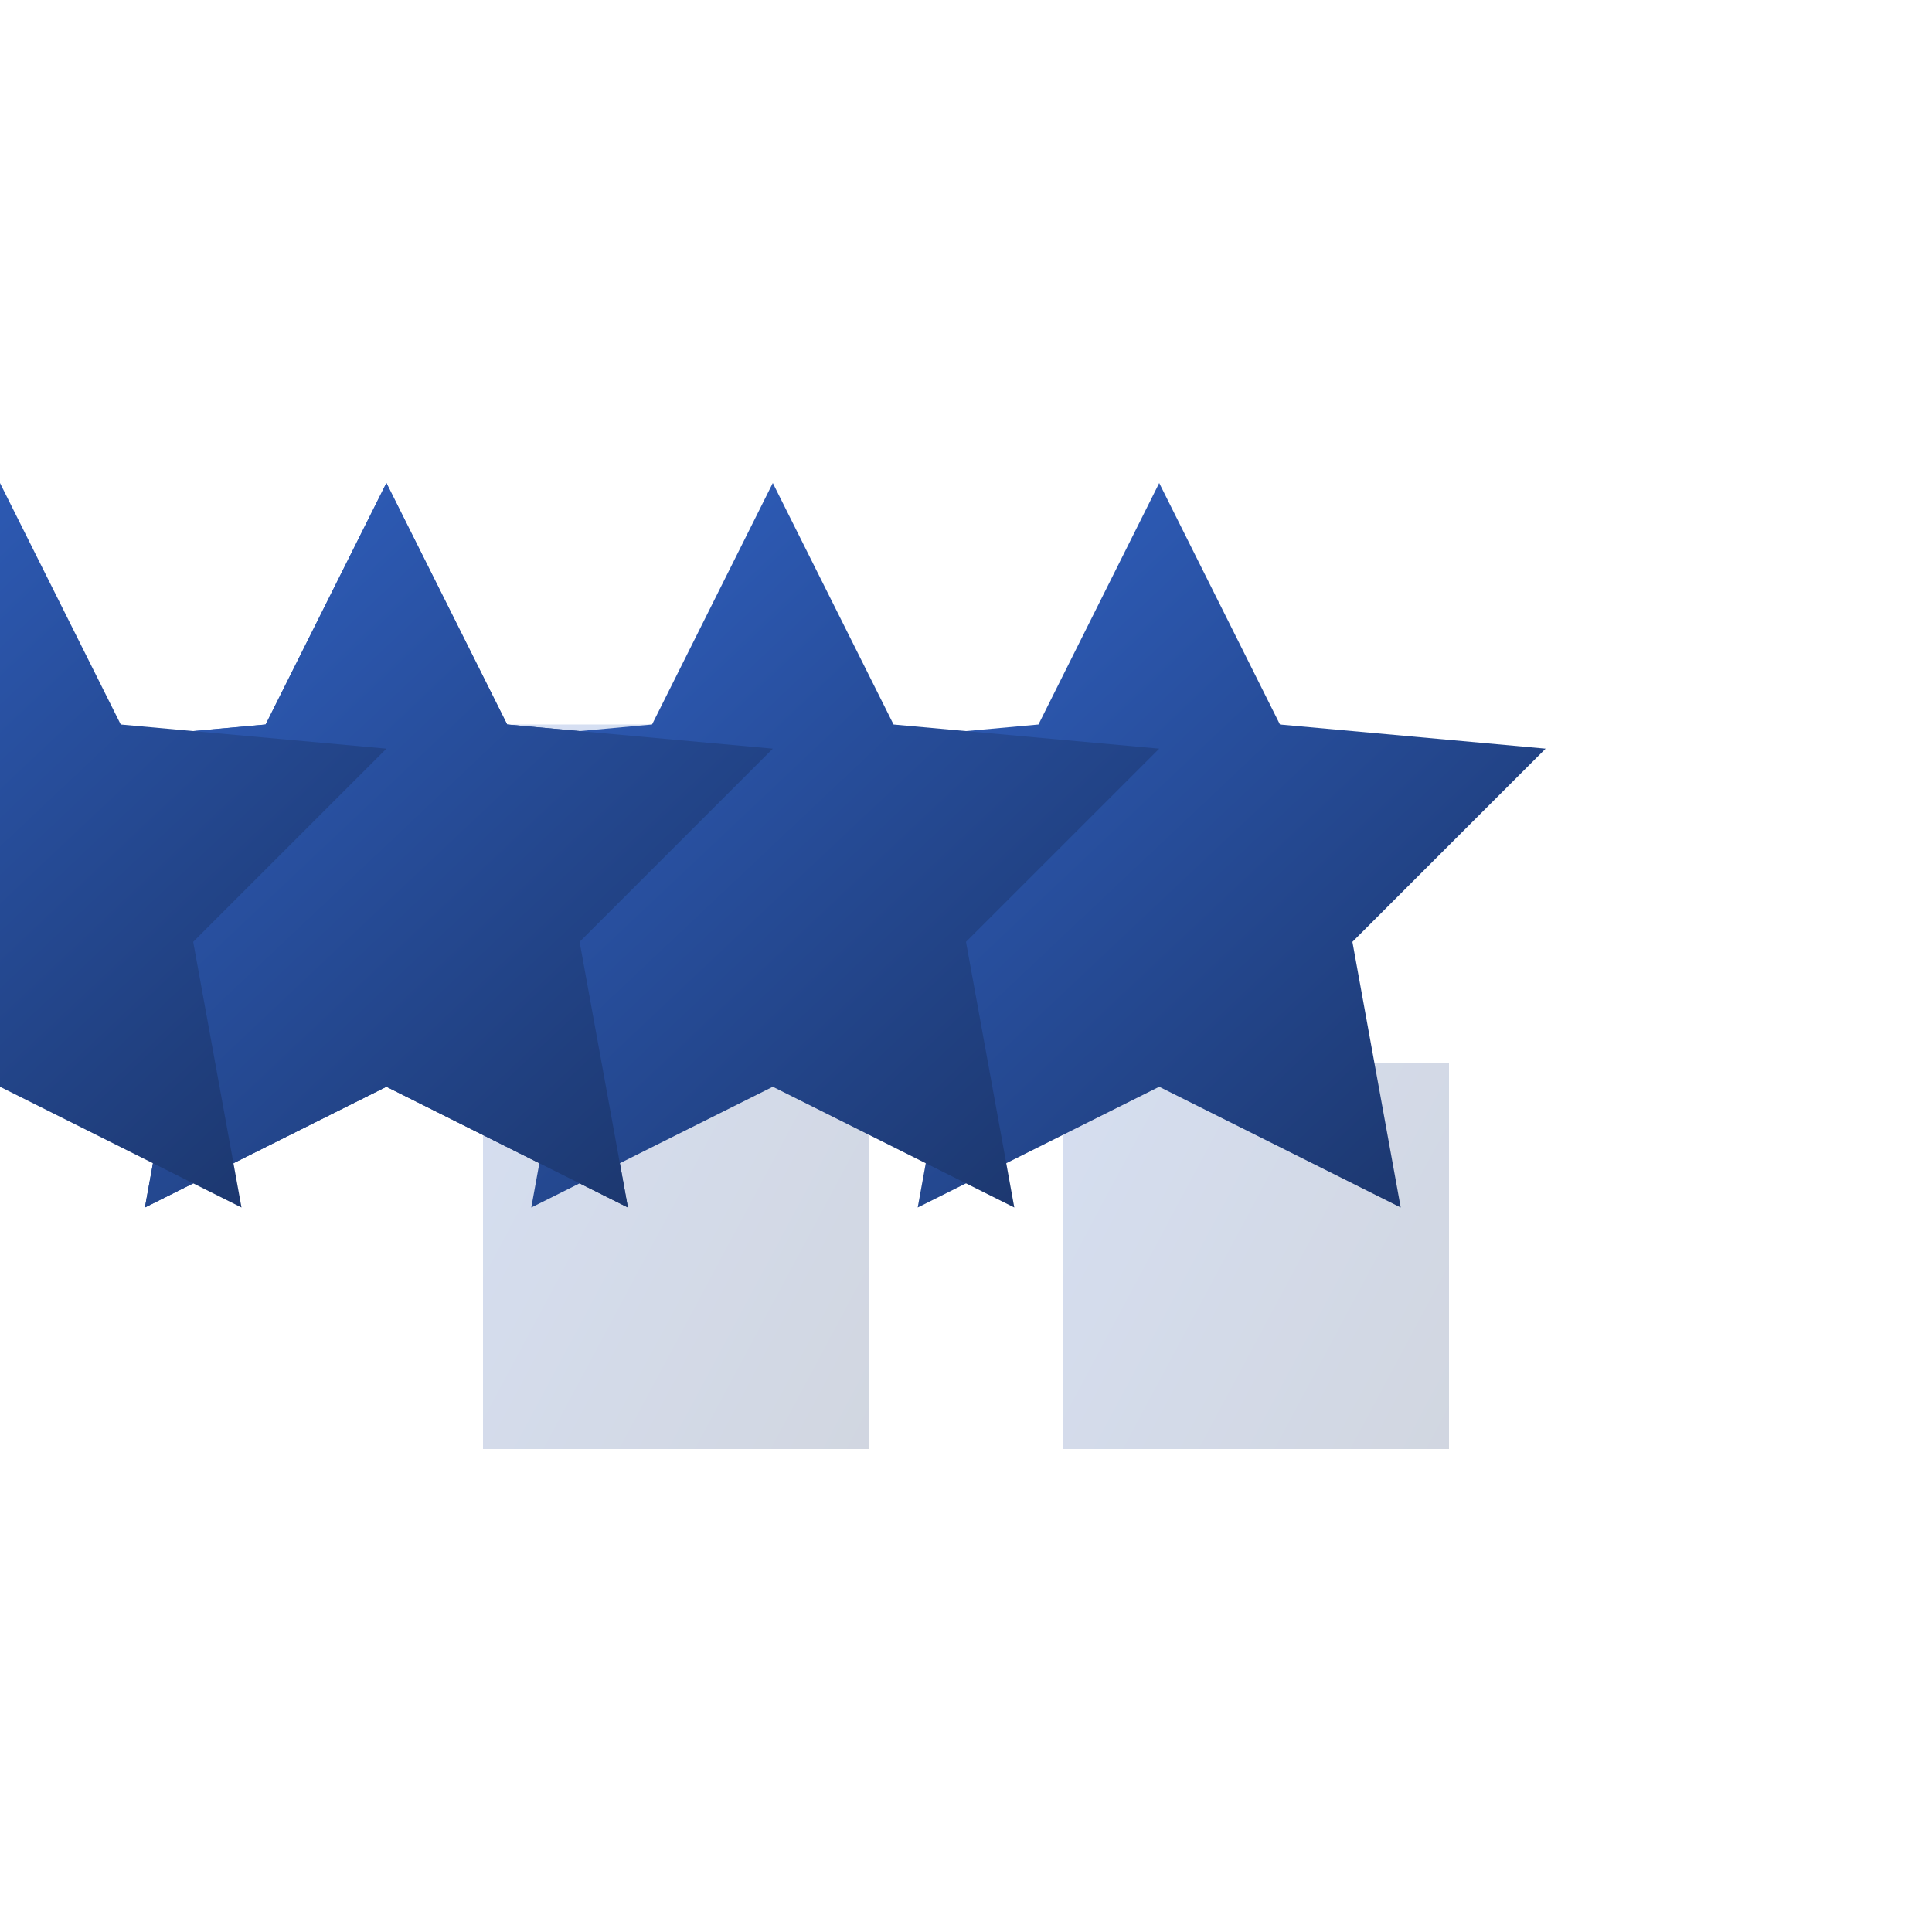 <svg width="40" height="40" viewBox="0 0 40 40" xmlns="http://www.w3.org/2000/svg">
  <defs>
    <linearGradient id="reviewGradient" x1="0%" y1="0%" x2="100%" y2="100%">
      <stop offset="0%" stop-color="#3366cc" />
      <stop offset="100%" stop-color="#1a3366" />
    </linearGradient>
  </defs>
  
  <!-- Quote Mark -->
  <path d="M10,15 L10,30 L18,30 L18,22 L14,22 L14,15 Z" fill="url(#reviewGradient)" opacity="0.2" />
  <path d="M22,15 L22,30 L30,30 L30,22 L26,22 L26,15 Z" fill="url(#reviewGradient)" opacity="0.2" />
  
  <!-- Stars -->
  <polygon points="8,10 10.5,15 16,15.5 12,19.5 13,25 8,22.5 3,25 4,19.5 0,15.5 5.5,15" fill="url(#reviewGradient)" />
  <polygon points="24,10 26.5,15 32,15.5 28,19.5 29,25 24,22.5 19,25 20,19.5 16,15.5 21.5,15" fill="url(#reviewGradient)" />
  <polygon points="40,10 42.5,15 48,15.5 44,19.5 45,25 40,22.5 35,25 36,19.5 32,15.5 37.5,15" fill="url(#reviewGradient)" transform="translate(-24, 0)" />
  <polygon points="56,10 58.5,15 64,15.5 60,19.5 61,25 56,22.5 51,25 52,19.5 48,15.5 53.5,15" fill="url(#reviewGradient)" transform="translate(-48, 0)" />
  <polygon points="72,10 74.5,15 80,15.5 76,19.5 77,25 72,22.5 67,25 68,19.5 64,15.5 69.5,15" fill="url(#reviewGradient)" transform="translate(-72, 0)" />
</svg>
